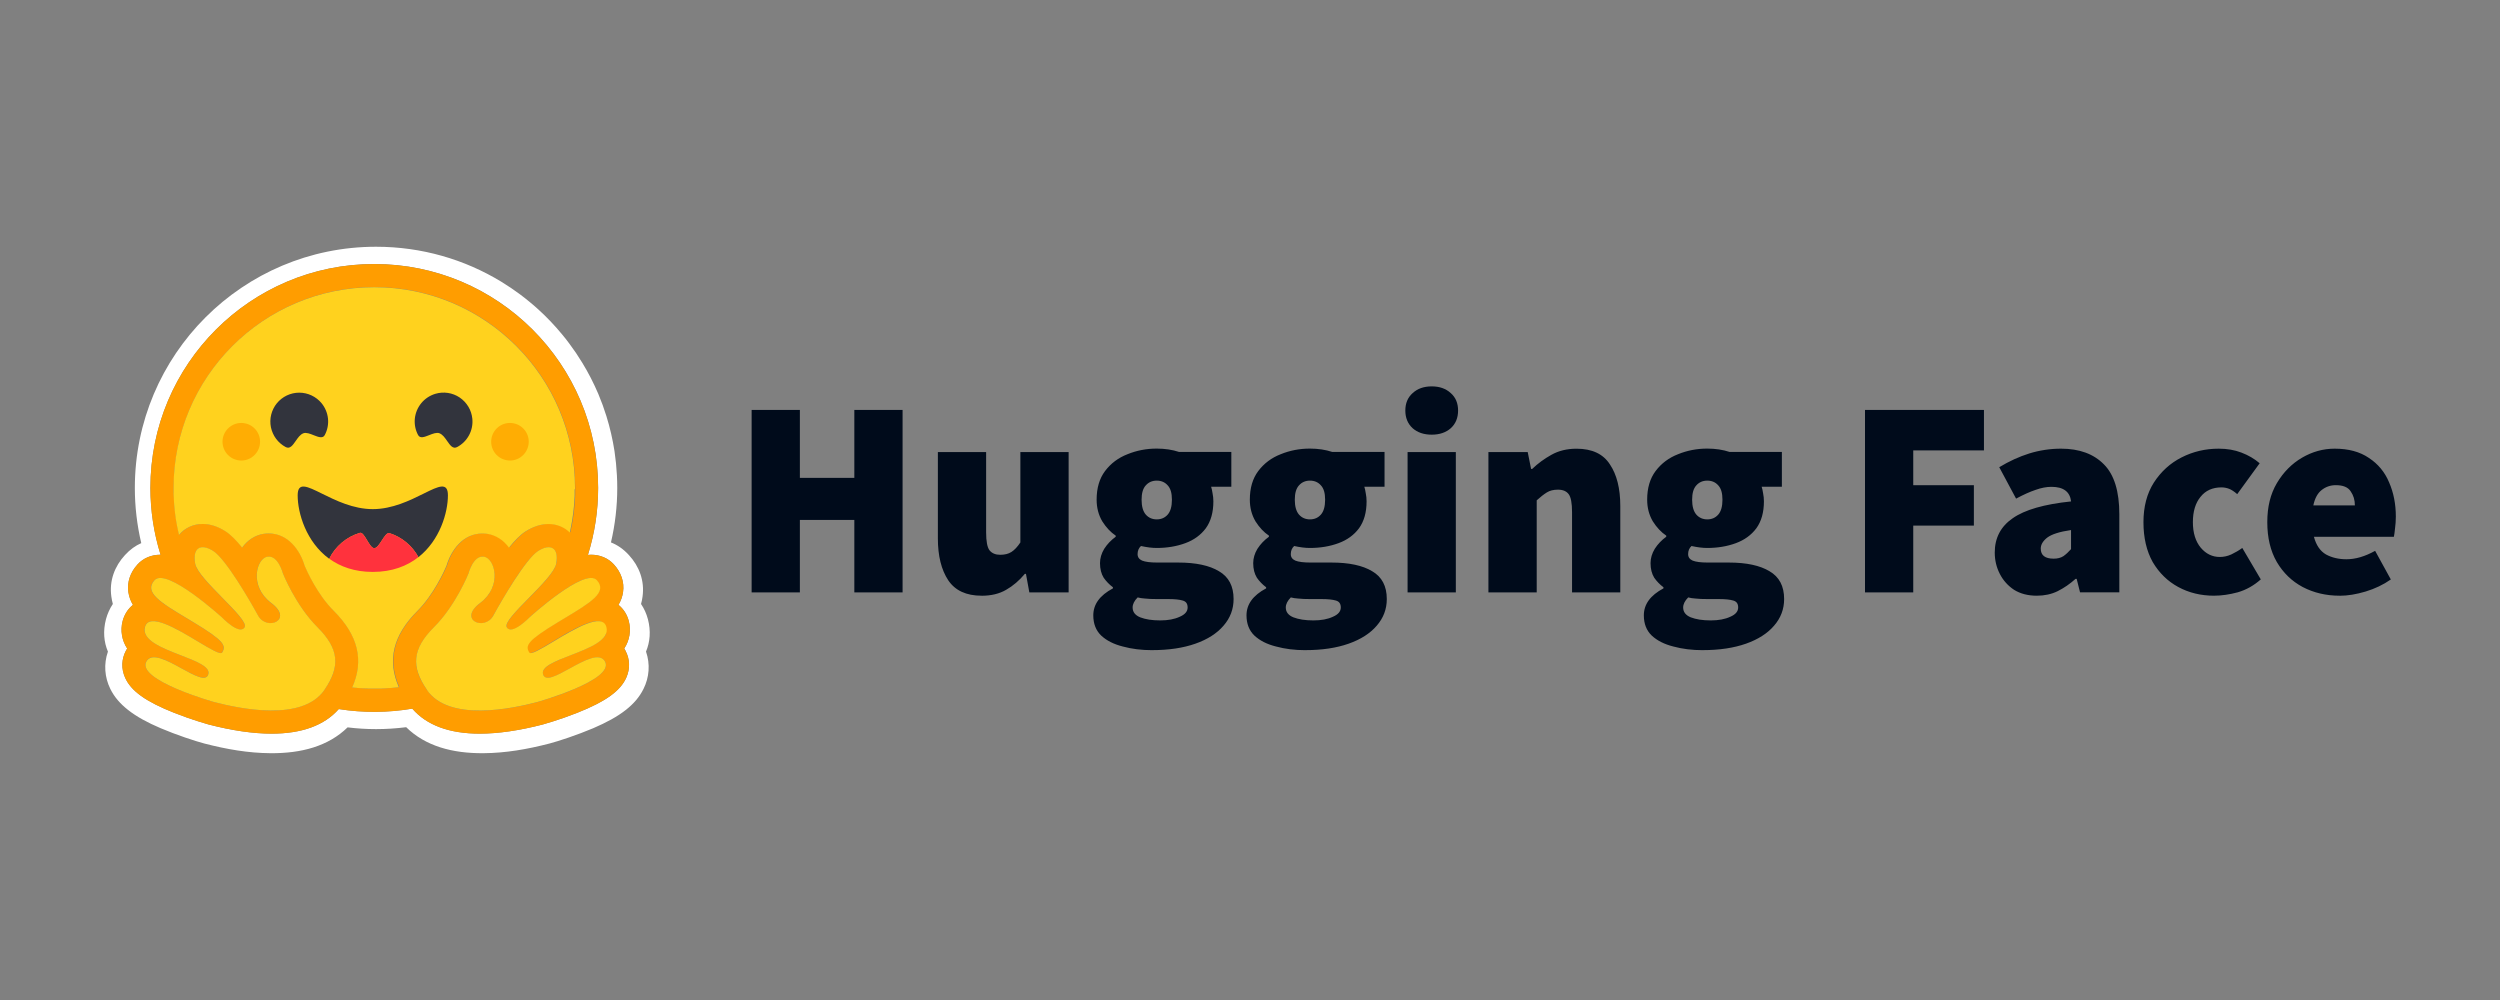 <?xml version="1.0" encoding="UTF-8"?>
<svg id="AI_Providers" data-name="AI Providers" xmlns="http://www.w3.org/2000/svg" viewBox="0 0 600 240">
  <rect x="0" y="0" width="600" height="240" fill="#808080" stroke="none"/>
  <defs>
    <style>
      .cls-1 {
        fill: #ff323d;
      }

      .cls-1, .cls-2, .cls-3, .cls-4, .cls-5, .cls-6, .cls-7 {
        stroke-width: 0px;
      }

      .cls-2 {
        fill: #ffd21e;
      }

      .cls-2, .cls-3, .cls-7 {
        fill-rule: evenodd;
      }

      .cls-3 {
        fill: #ffad03;
      }

      .cls-4 {
        fill: #000b1b;
      }

      .cls-5 {
        fill: #fff;
      }

      .cls-6 {
        fill: #ff9d00;
      }

      .cls-7 {
        fill: #32343d;
      }
    </style>
  </defs>
  <g id="Hugging_Face" data-name="Hugging Face">
    <path class="cls-4" d="M180.39,142.17v-43.78h11.58v16.3h13.07v-16.3h11.58v43.78h-11.58v-17.38h-13.07v17.38h-11.58ZM235.59,142.97c-3.68,0-6.35-1.23-8.01-3.7-1.66-2.51-2.49-5.86-2.49-10.03v-20.74h11.58v19.26c0,2.16.27,3.59.81,4.31.58.72,1.44,1.08,2.56,1.08s1.98-.22,2.69-.67c.72-.45,1.44-1.21,2.16-2.29v-21.69h11.58v33.67h-9.43l-.81-4.44h-.27c-1.35,1.62-2.85,2.9-4.51,3.84-1.62.94-3.57,1.41-5.86,1.41ZM276.54,156.04c-2.56,0-4.92-.29-7.07-.88-2.15-.54-3.88-1.41-5.19-2.63-1.26-1.21-1.89-2.83-1.89-4.85,0-2.65,1.57-4.8,4.71-6.47v-.27c-.86-.64-1.61-1.41-2.22-2.29-.58-.94-.88-2.11-.88-3.5,0-1.17.34-2.31,1.01-3.43.72-1.12,1.64-2.09,2.76-2.9v-.27c-1.21-.81-2.29-1.95-3.23-3.44-.9-1.53-1.35-3.26-1.35-5.19,0-2.78.67-5.07,2.02-6.87,1.39-1.84,3.19-3.19,5.39-4.04,2.2-.9,4.53-1.35,7-1.35,1.98,0,3.77.27,5.39.81h12.53v8.35h-4.85c.13.4.25.92.34,1.55.13.63.2,1.28.2,1.95,0,2.65-.61,4.8-1.82,6.47-1.21,1.62-2.85,2.81-4.92,3.57-2.07.76-4.35,1.15-6.87,1.15-1.12,0-2.38-.16-3.77-.47-.54.49-.81,1.15-.81,1.95,0,.72.36,1.23,1.08,1.55.76.31,1.98.47,3.64.47h5.05c4.22,0,7.48.7,9.77,2.09,2.33,1.35,3.5,3.57,3.5,6.67,0,2.42-.81,4.56-2.42,6.4-1.57,1.84-3.82,3.28-6.74,4.31-2.92,1.03-6.38,1.55-10.37,1.55ZM277.62,124.65c1.08,0,1.95-.38,2.63-1.15.67-.76,1.01-1.95,1.01-3.57s-.34-2.72-1.01-3.44c-.67-.76-1.55-1.14-2.63-1.14s-1.95.38-2.63,1.14c-.67.72-1.01,1.86-1.01,3.44s.34,2.81,1.01,3.57c.67.76,1.55,1.15,2.63,1.15ZM278.43,148.9c1.89,0,3.46-.29,4.71-.88,1.26-.54,1.89-1.28,1.89-2.22s-.4-1.46-1.21-1.68c-.76-.22-1.86-.34-3.3-.34h-2.63c-1.35,0-2.38-.04-3.1-.13-.67-.04-1.26-.13-1.75-.27-.81.81-1.21,1.62-1.21,2.42,0,1.08.61,1.86,1.82,2.36,1.26.49,2.85.74,4.78.74ZM313.31,156.04c-2.56,0-4.92-.29-7.07-.88-2.16-.54-3.88-1.41-5.19-2.63-1.26-1.21-1.89-2.83-1.89-4.85,0-2.65,1.57-4.8,4.71-6.47v-.27c-.86-.64-1.61-1.41-2.22-2.29-.58-.94-.88-2.11-.88-3.5,0-1.17.34-2.31,1.01-3.43.72-1.12,1.64-2.09,2.76-2.9v-.27c-1.21-.81-2.29-1.95-3.23-3.44-.9-1.53-1.35-3.26-1.35-5.19,0-2.78.67-5.07,2.02-6.87,1.39-1.84,3.19-3.19,5.39-4.04,2.2-.9,4.53-1.35,7-1.35,1.98,0,3.77.27,5.39.81h12.53v8.35h-4.85c.13.4.25.92.34,1.55.13.63.2,1.28.2,1.95,0,2.65-.61,4.8-1.82,6.47-1.21,1.62-2.85,2.81-4.92,3.57-2.06.76-4.35,1.15-6.87,1.15-1.12,0-2.38-.16-3.77-.47-.54.49-.81,1.15-.81,1.95,0,.72.36,1.23,1.08,1.55.76.31,1.98.47,3.64.47h5.05c4.22,0,7.48.7,9.77,2.09,2.33,1.35,3.5,3.57,3.5,6.67,0,2.42-.81,4.56-2.42,6.4-1.57,1.84-3.82,3.28-6.73,4.31-2.92,1.03-6.38,1.55-10.37,1.55ZM314.39,124.65c1.08,0,1.95-.38,2.63-1.15.67-.76,1.01-1.95,1.01-3.57s-.34-2.72-1.01-3.44c-.67-.76-1.55-1.14-2.63-1.14s-1.95.38-2.63,1.14c-.67.72-1.01,1.86-1.01,3.44s.34,2.81,1.01,3.57c.67.76,1.55,1.15,2.63,1.15ZM315.19,148.9c1.89,0,3.46-.29,4.71-.88,1.26-.54,1.89-1.28,1.89-2.22s-.4-1.46-1.21-1.68c-.76-.22-1.86-.34-3.3-.34h-2.63c-1.35,0-2.38-.04-3.1-.13-.67-.04-1.26-.13-1.75-.27-.81.81-1.21,1.62-1.21,2.42,0,1.08.61,1.86,1.82,2.36,1.26.49,2.85.74,4.78.74ZM337.82,142.17v-33.67h11.58v33.67h-11.58ZM343.61,104.32c-1.89,0-3.41-.52-4.58-1.55-1.17-1.08-1.75-2.49-1.75-4.24s.58-3.14,1.75-4.18c1.17-1.08,2.69-1.62,4.58-1.62s3.41.54,4.58,1.62c1.17,1.03,1.75,2.42,1.75,4.18s-.58,3.17-1.75,4.24c-1.17,1.03-2.69,1.55-4.58,1.55ZM357.22,142.17v-33.67h9.43l.81,4.04h.27c1.35-1.3,2.87-2.42,4.58-3.37,1.75-.99,3.77-1.48,6.06-1.48,3.73,0,6.4,1.26,8.01,3.77,1.66,2.47,2.49,5.79,2.49,9.97v20.74h-11.58v-19.26c0-2.16-.27-3.59-.81-4.31-.54-.72-1.39-1.08-2.56-1.08-1.08,0-1.98.22-2.69.67-.72.45-1.53,1.08-2.42,1.89v22.09h-11.58ZM408.67,156.04c-2.56,0-4.92-.29-7.07-.88-2.15-.54-3.88-1.41-5.19-2.63-1.26-1.21-1.89-2.83-1.89-4.85,0-2.65,1.57-4.8,4.71-6.47v-.27c-.86-.64-1.61-1.41-2.22-2.29-.58-.94-.88-2.11-.88-3.5,0-1.17.34-2.31,1.01-3.43.72-1.12,1.64-2.09,2.76-2.9v-.27c-1.21-.81-2.29-1.95-3.23-3.44-.9-1.53-1.35-3.26-1.35-5.19,0-2.78.67-5.07,2.02-6.87,1.39-1.84,3.19-3.19,5.39-4.04,2.2-.9,4.53-1.35,7-1.35,1.98,0,3.77.27,5.39.81h12.53v8.35h-4.85c.13.4.25.92.34,1.55.13.63.2,1.28.2,1.95,0,2.65-.61,4.8-1.82,6.47-1.21,1.62-2.85,2.81-4.92,3.57-2.07.76-4.35,1.15-6.87,1.15-1.12,0-2.38-.16-3.77-.47-.54.49-.81,1.15-.81,1.95,0,.72.36,1.23,1.08,1.55.76.31,1.98.47,3.64.47h5.05c4.22,0,7.48.7,9.77,2.09,2.33,1.35,3.5,3.57,3.5,6.67,0,2.42-.81,4.56-2.42,6.4-1.57,1.84-3.82,3.28-6.73,4.31-2.92,1.03-6.38,1.55-10.37,1.55ZM409.75,124.65c1.08,0,1.95-.38,2.63-1.15.67-.76,1.01-1.95,1.01-3.57s-.34-2.72-1.01-3.44c-.67-.76-1.55-1.14-2.63-1.14s-1.95.38-2.63,1.14c-.67.72-1.01,1.86-1.01,3.44s.34,2.81,1.01,3.57c.67.76,1.55,1.15,2.63,1.15ZM410.56,148.9c1.89,0,3.46-.29,4.71-.88,1.26-.54,1.89-1.28,1.89-2.22s-.4-1.46-1.21-1.68c-.76-.22-1.86-.34-3.3-.34h-2.63c-1.35,0-2.38-.04-3.1-.13-.67-.04-1.26-.13-1.75-.27-.81.81-1.21,1.62-1.21,2.42,0,1.08.61,1.86,1.82,2.36,1.26.49,2.85.74,4.78.74ZM447.6,142.17v-43.78h28.55v9.7h-16.97v8.35h14.55v9.7h-14.55v16.03h-11.58ZM488.83,142.97c-2.11,0-3.93-.47-5.45-1.41-1.46-.96-2.64-2.28-3.43-3.84-.81-1.57-1.21-3.28-1.21-5.12,0-3.5,1.44-6.24,4.31-8.22,2.87-2.02,7.54-3.37,14.01-4.04-.27-2.33-1.84-3.5-4.71-3.5-1.21,0-2.49.25-3.84.74-1.35.45-2.9,1.15-4.65,2.09l-4.04-7.54c2.38-1.44,4.78-2.54,7.21-3.3,2.46-.76,5.03-1.15,7.61-1.15,4.4,0,7.84,1.26,10.3,3.77,2.47,2.47,3.7,6.47,3.7,11.99v18.72h-9.43l-.81-3.23h-.27c-1.35,1.21-2.78,2.2-4.31,2.96-1.48.72-3.14,1.08-4.98,1.08ZM492.87,134.08c.94,0,1.73-.2,2.36-.61.63-.45,1.23-1.01,1.82-1.68v-4.58c-2.74.4-4.65,1.01-5.72,1.82-1.03.81-1.55,1.68-1.55,2.63,0,1.62,1.03,2.42,3.1,2.42ZM531.4,142.97c-3.19,0-6.06-.7-8.62-2.09-2.56-1.39-4.6-3.39-6.13-5.99-1.48-2.65-2.22-5.84-2.22-9.56s.83-6.89,2.49-9.5c1.71-2.65,3.93-4.67,6.67-6.06,2.74-1.39,5.7-2.09,8.89-2.09,2.02,0,3.84.31,5.46.94,1.66.63,3.12,1.48,4.38,2.56l-5.39,7.41c-.72-.63-1.37-1.05-1.95-1.28-.58-.22-1.2-.34-1.82-.34-2.16,0-3.84.76-5.05,2.29-1.21,1.48-1.82,3.5-1.82,6.06s.63,4.6,1.89,6.13c1.26,1.48,2.78,2.22,4.58,2.22.94,0,1.86-.2,2.76-.61.92-.44,1.8-.95,2.63-1.55l4.44,7.54c-1.66,1.48-3.5,2.51-5.52,3.1-2.02.54-3.91.81-5.66.81ZM561.53,142.97c-3.28,0-6.24-.7-8.89-2.09-2.6-1.39-4.67-3.39-6.2-5.99-1.53-2.65-2.29-5.84-2.29-9.56s.76-6.76,2.29-9.36c1.57-2.65,3.59-4.69,6.06-6.13,2.47-1.44,5.07-2.16,7.81-2.16,3.32,0,6.06.74,8.22,2.22,2.2,1.44,3.82,3.39,4.85,5.86,1.08,2.47,1.62,5.21,1.62,8.22,0,.99-.07,1.95-.2,2.9-.09.9-.18,1.55-.27,1.95h-19.19c.54,2.02,1.5,3.43,2.9,4.24,1.39.76,3.03,1.15,4.92,1.15,2.16,0,4.44-.67,6.87-2.02l3.77,6.87c-1.8,1.26-3.82,2.22-6.06,2.9-2.24.67-4.31,1.01-6.2,1.01ZM555.2,121.29h9.97c0-1.3-.34-2.42-1.01-3.37-.63-.99-1.82-1.48-3.57-1.48-1.26,0-2.38.38-3.37,1.15-.99.76-1.66,2-2.02,3.7Z"/>
    <path class="cls-5" d="M155.49,148.58c-.34-1.29-.89-2.51-1.64-3.62.16-.58.28-1.18.36-1.77.53-3.8-.79-7.28-3.27-9.97-1.34-1.47-2.79-2.44-4.31-3.04,1-4.29,1.51-8.67,1.51-13.08,0-2.01-.11-3.98-.3-5.92-.1-.97-.22-1.94-.36-2.9-.44-2.84-1.09-5.65-1.94-8.4-.56-1.81-1.21-3.58-1.94-5.32-1.1-2.58-2.38-5.08-3.84-7.47-.96-1.59-2-3.13-3.12-4.62-.55-.75-1.12-1.48-1.72-2.19-1.77-2.15-3.68-4.16-5.74-6.03-.68-.63-1.39-1.23-2.11-1.82-.71-.59-1.44-1.17-2.18-1.72-1.49-1.11-3.03-2.15-4.62-3.12-8.76-5.32-19.04-8.37-30.02-8.37-31.97,0-57.89,25.91-57.89,57.89,0,4.46.52,8.9,1.54,13.24-1.37.6-2.69,1.53-3.91,2.87-2.48,2.69-3.8,6.16-3.27,9.95.08.6.2,1.2.36,1.79-.74,1.11-1.29,2.33-1.64,3.62-.76,2.9-.51,5.51.46,7.81-1.05,3-.79,6.18.58,8.96,1,2.02,2.43,3.59,4.19,4.99,2.09,1.66,4.71,3.08,7.88,4.43,3.77,1.61,8.37,3.12,10.47,3.67,5.41,1.4,10.59,2.29,15.85,2.33,7.49.07,13.93-1.69,18.55-6.2,2.27.28,4.55.42,6.84.42,2.41,0,4.83-.16,7.22-.46,4.61,4.53,11.08,6.31,18.59,6.24,5.25-.04,10.44-.93,15.83-2.33,2.11-.55,6.71-2.07,10.48-3.67,3.16-1.36,5.78-2.77,7.89-4.44,1.75-1.4,3.17-2.97,4.17-4.99,1.39-2.77,1.64-5.96.6-8.96.96-2.29,1.21-4.91.45-7.81ZM150.13,156.19c1.06,2.02,1.13,4.29.19,6.42-1.42,3.22-4.95,5.75-11.81,8.47-4.26,1.69-8.17,2.77-8.2,2.78-5.64,1.46-10.74,2.21-15.16,2.21-7.31,0-12.75-2.02-16.2-6-5.84.99-11.79,1.03-17.64.1-3.45,3.92-8.87,5.9-16.12,5.9-4.42,0-9.52-.74-15.16-2.21-.03-.01-3.94-1.09-8.2-2.78-6.86-2.72-10.39-5.25-11.81-8.47-.94-2.12-.87-4.4.19-6.42.1-.19.2-.37.32-.55-.64-.96-1.06-2.04-1.25-3.17-.19-1.13-.14-2.29.15-3.41.42-1.6,1.29-2.94,2.48-3.9-.57-.94-.94-1.98-1.1-3.07-.34-2.36.44-4.72,2.21-6.64,1.37-1.5,3.31-2.32,5.46-2.32h.06c-1.62-5.19-2.44-10.6-2.44-16.04,0-29.67,24.06-53.73,53.73-53.73s53.73,24.05,53.73,53.73c0,5.45-.82,10.88-2.45,16.08.26-.03.51-.04.76-.04,2.15,0,4.09.82,5.46,2.32,1.76,1.92,2.55,4.28,2.21,6.64-.16,1.09-.53,2.13-1.1,3.07,1.18.96,2.06,2.29,2.48,3.9.29,1.11.34,2.27.15,3.41-.19,1.13-.62,2.21-1.25,3.17.11.17.22.36.32.54Z"/>
    <path class="cls-6" d="M149.81,155.65c.64-.96,1.06-2.04,1.25-3.17.19-1.13.14-2.29-.15-3.41-.42-1.6-1.29-2.94-2.48-3.9.57-.94.94-1.98,1.1-3.07.34-2.36-.44-4.72-2.21-6.64-1.37-1.5-3.31-2.32-5.46-2.32-.25,0-.5.01-.76.04,1.63-5.21,2.45-10.63,2.45-16.08,0-29.67-24.06-53.73-53.73-53.73s-53.73,24.05-53.73,53.73c0,5.44.82,10.85,2.44,16.04h-.06c-2.15,0-4.09.82-5.46,2.32-1.76,1.92-2.55,4.28-2.21,6.64.16,1.09.53,2.13,1.1,3.07-1.18.96-2.06,2.29-2.48,3.9-.29,1.11-.34,2.27-.15,3.41.19,1.13.62,2.21,1.25,3.17-.11.18-.22.36-.32.55-1.06,2.02-1.13,4.29-.19,6.42,1.42,3.22,4.95,5.75,11.81,8.47,4.26,1.69,8.17,2.77,8.2,2.78,5.64,1.46,10.74,2.21,15.16,2.21,7.25,0,12.66-1.98,16.12-5.9,5.85.93,11.81.89,17.64-.1,3.45,3.98,8.89,6,16.2,6,4.42,0,9.52-.74,15.16-2.21.03-.01,3.94-1.09,8.2-2.78,6.86-2.72,10.39-5.25,11.81-8.47.94-2.12.87-4.4-.19-6.42-.1-.19-.2-.37-.32-.55ZM78.83,164.03c-.3.52-.62,1.03-.96,1.52-.89,1.31-2.07,2.31-3.43,3.05-2.61,1.42-5.91,1.92-9.26,1.92-5.29,0-10.72-1.24-13.77-2.03-.15-.04-18.65-5.26-16.31-9.71.39-.75,1.04-1.05,1.86-1.05,3.3,0,9.3,4.91,11.88,4.91.58,0,.98-.25,1.15-.84,1.1-3.94-16.72-5.6-15.22-11.31.27-1.01.98-1.42,1.99-1.42,4.36,0,14.15,7.67,16.19,7.67.16,0,.27-.05.33-.14l.03-.04c.96-1.59.41-2.74-6.17-6.77l-.63-.38c-7.24-4.38-12.32-7.02-9.43-10.17.33-.36.8-.52,1.38-.52.68,0,1.5.23,2.41.61,3.82,1.61,9.13,6.01,11.34,7.93.65.57,1.04.92,1.04.92,0,0,2.8,2.92,4.5,2.92.39,0,.72-.15.95-.53,1.2-2.03-11.17-11.4-11.86-15.27-.47-2.62.33-3.95,1.82-3.95.71,0,1.57.3,2.52.91,2.96,1.88,8.66,11.69,10.75,15.5.7,1.28,1.9,1.82,2.97,1.82,2.14,0,3.81-2.13.2-4.83-5.43-4.06-3.53-10.71-.93-11.12.11-.02.22-.03.33-.03,2.36,0,3.4,4.06,3.4,4.06,0,0,3.05,7.65,8.28,12.88,4.75,4.75,5.41,8.65,2.65,13.51ZM95.76,164.92l-.27.03-.46.05c-.24.02-.49.05-.73.07l-.24.02-.22.02-.31.02c-.11,0-.23.02-.34.02l-.34.02h-.08s-.27.02-.27.02h-.11s-.32.02-.32.02l-.37.02h-.34s-.22.02-.22.02h-.11c-.07,0-.14,0-.21,0h-.11c-.07,0-.14,0-.21,0h-.28s-.4,0-.4,0c-.31,0-.62,0-.93,0h-.25c-.07,0-.14,0-.21-.01h-.27s-.33-.02-.33-.02h-.3s-.08-.02-.08-.02l-.28-.02c-.08,0-.16,0-.24-.01h-.18c-.23-.03-.46-.04-.69-.06l-.24-.02-.31-.03-.36-.03c-.2-.02-.4-.04-.6-.06h0c2.91-6.48,1.44-12.53-4.44-18.4-3.85-3.85-6.41-9.52-6.94-10.77-1.08-3.69-3.92-7.79-8.65-7.79-.4,0-.8.03-1.19.09-2.07.33-3.88,1.52-5.17,3.31-1.4-1.74-2.75-3.12-3.98-3.9-1.85-1.17-3.7-1.77-5.49-1.77-2.24,0-4.25.92-5.65,2.59l-.03.04-.08-.33h0c-.27-1.15-.49-2.3-.67-3.45,0,0,0-.02,0-.02l-.04-.26c-.02-.14-.04-.28-.06-.42-.02-.12-.03-.24-.05-.35-.02-.12-.03-.23-.05-.35-.02-.12-.03-.24-.04-.35-.01-.11-.03-.22-.04-.34v-.03c-.06-.52-.11-1.03-.15-1.55l-.02-.3c0-.08-.01-.16-.02-.25,0-.02,0-.04,0-.06l-.02-.33c0-.12-.01-.24-.02-.36,0-.12-.01-.24-.02-.36v-.31s-.02-.1-.02-.1v-.29s-.02-.25-.02-.25c0-.1,0-.2,0-.3v-.31c0-.1,0-.21,0-.31,0-.1,0-.21,0-.31,0-26.61,21.57-48.18,48.18-48.18s48.18,21.57,48.18,48.18v.62c0,.1,0,.21,0,.31,0,.09,0,.17,0,.26,0,.08,0,.15,0,.23,0,.1,0,.19,0,.29h0c0,.22-.02.43-.03.64v.07s-.02.32-.02.32l-.02.25c-.04.59-.08,1.18-.14,1.77h0c-.01.12-.02.23-.03.34-.03.26-.06.51-.09.77l-.03.26-.04.3c-.01.11-.03.22-.05.33-.02.12-.04.25-.05.37l-.04.29-.05.33c-.02.11-.04.22-.06.33-.02.11-.04.22-.06.33-.04.22-.08.44-.12.65-.08.43-.17.87-.27,1.3-.02.11-.05.22-.07.32-1.36-1.32-3.15-2.04-5.13-2.04-1.8,0-3.64.59-5.49,1.77-1.23.78-2.58,2.16-3.98,3.9-1.29-1.79-3.1-2.99-5.17-3.31-.39-.06-.79-.09-1.19-.09-4.73,0-7.58,4.1-8.65,7.79-.53,1.25-3.1,6.93-6.95,10.78-5.87,5.85-7.35,11.87-4.49,18.33ZM145.5,151.95l-.02.06s-.03.07-.04.11c-.02.05-.05.11-.07.16-.06.13-.13.25-.21.36-.11.16-.22.31-.35.45-.03.03-.06.07-.09.1-.04.05-.09.1-.14.14-.86.85-2.16,1.59-3.64,2.27-.17.08-.34.15-.51.23l-.17.08c-.11.05-.23.1-.35.15-.12.05-.23.1-.35.15l-.35.15c-.83.34-1.68.67-2.51.99l-.35.14-.35.14c-.23.09-.46.18-.69.27l-.34.14-.33.14-.16.07c-.11.05-.21.09-.32.14-2.44,1.05-4.19,2.11-3.83,3.43.01.04.02.07.03.11.03.1.08.19.13.28.03.05.07.1.11.15.43.45,1.22.38,2.22.02.08-.03.16-.06.25-.09.06-.02.11-.04.17-.07l.09-.04c.23-.1.47-.2.72-.32.06-.03.12-.06.19-.09,1.22-.59,2.6-1.4,3.96-2.13.21-.11.42-.22.63-.33.34-.18.69-.35,1.04-.51,1.3-.61,2.51-1.04,3.49-1.04.46,0,.87.09,1.2.31l.06.04c.17.12.32.27.44.44.03.04.06.08.08.12.03.04.05.09.08.13.48.92.08,1.87-.87,2.8-.91.9-2.32,1.77-3.93,2.59-.12.06-.24.12-.36.18-4.79,2.35-11.06,4.12-11.14,4.14-1.67.43-4.06,1-6.75,1.43l-.4.06h-.06c-.61.1-1.22.18-1.84.25h-.06c-1.12.13-2.26.23-3.41.26h-.02c-.41.02-.82.02-1.24.02h-.47c-.63,0-1.26-.04-1.88-.09-.01,0-.03,0-.05,0-.22-.02-.45-.04-.67-.06-.38-.04-.77-.09-1.15-.15-.15-.02-.31-.05-.46-.08-.07-.01-.14-.03-.21-.04h-.02c-.22-.05-.44-.09-.66-.14-.13-.03-.25-.06-.38-.09l-.08-.02c-.06-.02-.12-.03-.18-.05h-.03s-.2-.07-.2-.07c-.07-.02-.14-.04-.21-.06h-.03s-.19-.06-.19-.06c-.07-.02-.14-.04-.21-.07-.06-.02-.11-.04-.17-.06l-.13-.04c-.12-.04-.24-.09-.36-.13l-.11-.04-.09-.04c-.18-.07-.36-.15-.54-.23l-.12-.06h-.02s-.08-.05-.13-.07c-.08-.04-.16-.08-.24-.12h-.02s-.12-.07-.12-.07c-.21-.11-.41-.22-.61-.35l-.11-.07c-.06-.03-.11-.07-.16-.1l-.14-.09c-.05-.03-.1-.07-.15-.11l-.09-.06c-.1-.07-.19-.14-.28-.21-.05-.04-.1-.08-.15-.11-.11-.09-.21-.18-.32-.27h0c-.1-.09-.2-.18-.3-.28h0c-.05-.05-.1-.1-.15-.15-.05-.05-.1-.1-.15-.15-.05-.05-.1-.1-.14-.16-.05-.05-.09-.1-.13-.15l-.02-.02c-.23-.27-.44-.55-.64-.84l-.08-.12c-.05-.08-.1-.15-.15-.23l-.15-.23c-.07-.11-.15-.23-.22-.34-.05-.08-.1-.16-.15-.24-.04-.07-.08-.14-.12-.21-.02-.04-.04-.08-.06-.11-.02-.04-.05-.08-.07-.12l-.04-.06s-.02-.03-.02-.04c-.04-.08-.09-.15-.13-.23-.02-.03-.04-.07-.06-.1l-.06-.11-.06-.11-.11-.22s-.03-.07-.05-.11c-.04-.08-.07-.16-.11-.23-.01-.03-.03-.06-.04-.09-.05-.11-.1-.21-.14-.32-.03-.07-.06-.14-.09-.21-.08-.21-.16-.42-.23-.64-.02-.06-.04-.13-.06-.19-.05-.14-.09-.29-.12-.44-.05-.17-.09-.34-.12-.52-.02-.1-.04-.21-.06-.31-.02-.1-.03-.2-.04-.31-.03-.2-.04-.41-.06-.61,0-.03,0-.07,0-.1,0-.07,0-.13,0-.2-.04-2.72,1.34-5.33,4.28-8.27,5.23-5.23,8.28-12.88,8.28-12.88,0,0,.08-.32.25-.78.06-.15.12-.31.18-.46.07-.17.15-.34.23-.5l.02-.05c.11-.21.22-.42.35-.62.03-.05.06-.09.09-.14.09-.14.19-.27.29-.4.08-.1.17-.2.25-.29.3-.31.65-.57,1.04-.71l.05-.02s.07-.02.1-.03c.04-.01.08-.02.12-.03h.02c.08-.02.17-.03.25-.04h0s.09,0,.13,0c.11,0,.22,0,.34.03.47.07.92.36,1.31.79l.05.06c.13.15.24.31.34.47.08.12.15.25.22.39.03.06.05.11.08.17.01.03.03.06.04.09.03.06.05.11.07.17.13.34.24.69.31,1.05.08.39.12.78.13,1.17,0,.17,0,.35,0,.53,0,.07,0,.14-.01.2-.05.76-.22,1.5-.49,2.21-.03.07-.06.14-.09.21-.14.33-.3.64-.47.95-.1.17-.21.35-.33.52l-.07.1c-.28.39-.59.76-.94,1.1-.34.34-.7.65-1.08.94-.38.28-.74.6-1.07.94-.96,1-1.18,1.89-.96,2.56.03.08.06.15.09.22.08.16.18.3.31.42l.03.03s.07.07.11.1l.04.03c.09.07.19.13.29.19.03.02.06.03.09.05.14.07.29.13.44.17h.04s.06.03.06.03h.05s.05.02.05.02h.05s.05.02.05.02c.04,0,.08.01.11.02h.04s.07.01.07.01h.04s.07,0,.07,0h.11s.22,0,.22,0h.06s.07,0,.07,0h.09s.08-.02.08-.02c.02,0,.04,0,.06,0,.29-.04.57-.12.84-.24.06-.02.11-.05.17-.08.11-.06.22-.12.32-.19.15-.1.28-.2.41-.32l.09-.09s.03-.03.04-.04c.09-.09.17-.18.25-.28.14-.17.26-.35.36-.55,1.24-2.26,2.55-4.49,3.91-6.68l.19-.3.19-.3c.09-.15.19-.3.28-.45l.1-.15.19-.3c.26-.4.51-.79.77-1.18l.19-.29c.39-.58.78-1.14,1.16-1.67l.19-.26c.42-.58.85-1.14,1.31-1.69l.18-.21s.06-.07.09-.11l.18-.2s.06-.07.09-.1l.17-.19.09-.09c.08-.09.17-.18.25-.27.06-.06.11-.11.17-.17.32-.33.68-.63,1.06-.88l.09-.06.09-.06c.06-.04.12-.07.17-.1,1.5-.85,2.75-.92,3.46-.2.43.43.67,1.15.66,2.15,0,.04,0,.09,0,.13v.05s0,.09,0,.14c0,.06,0,.11-.01.17,0,.06,0,.1-.01.15,0,.01,0,.03,0,.04,0,.04-.01.09-.02.13,0,.01,0,.03,0,.04,0,.06-.02.12-.03.18,0,.06-.02.11-.03.17,0,.03-.01.06-.02.09-.02.09-.04.18-.06.27-.05.16-.11.32-.18.48-.03.07-.06.14-.1.2-.07.14-.15.28-.23.43-.04.07-.09.15-.13.22l-.07.11c-.07.11-.15.23-.23.35-.08.12-.16.24-.25.36-.12.16-.24.32-.37.49l-.1.13c-.28.35-.57.69-.86,1.03l-.23.26-.12.13c-.16.18-.32.36-.49.54l-.13.14c-.08.09-.17.18-.25.27-.09.09-.17.18-.26.28l-.26.28-.27.28c-.09.09-.18.19-.27.28l-.54.56c-2.58,2.64-5.29,5.28-6.21,6.92-.06.11-.12.22-.17.33-.13.3-.19.55-.15.76.01.07.04.13.07.19.05.09.12.17.19.25.03.03.07.06.11.09.19.13.42.2.65.2h.15s.08-.01.08-.01h.06s.02-.01.02-.01h.06s.02-.01.02-.01h.06s.02-.02.02-.02l.07-.02.08-.02c.05-.02.1-.03.16-.05.12-.04.23-.09.34-.14.03-.01.06-.03.08-.04l.08-.04c.11-.06.22-.12.33-.18.09-.05.18-.11.26-.16l.09-.06s.06-.04.08-.06l.08-.06.04-.03.12-.09c.11-.08.22-.16.33-.24h0s.17-.14.17-.14c.23-.18.46-.37.66-.54l.13-.12h.01s.07-.07.07-.07c.16-.15.31-.28.43-.4l.05-.05.12-.11.07-.07.02-.03h0q.06-.07.12-.13h0s.02-.03.02-.03c0,0,.02-.02.03-.02h0s.02-.03.02-.03l.13-.11.07-.07s.07-.07.11-.1l.09-.08s.03-.03.05-.04l.09-.08.13-.12.07-.06c.28-.24.61-.53,1-.86l.16-.13.26-.22.27-.22c.35-.29.73-.6,1.12-.92l.26-.21c.22-.18.45-.36.68-.54.09-.07.19-.15.28-.22.24-.18.48-.37.71-.55.55-.41,1.11-.82,1.68-1.23l.24-.17c.17-.12.34-.24.51-.35l.15-.1c.31-.21.61-.41.93-.6l.15-.1.15-.1c.15-.09.31-.19.46-.28l.15-.09.3-.18c.1-.06.2-.11.3-.17l.06-.03.24-.13c.1-.05.2-.1.29-.16l.15-.08.14-.07c.32-.16.65-.31.99-.45.05-.02.09-.04.14-.06.09-.04.18-.07.27-.1.09-.03.18-.06.26-.09.08-.03.15-.05.23-.07h.02s.08-.03.12-.04h.01c.08-.03.16-.05.24-.07h0c.12-.03.23-.05.35-.07.04,0,.08-.01.11-.02.11-.02.22-.03.33-.04.07,0,.14,0,.21,0h.05c.07,0,.14,0,.21.01.03,0,.06,0,.09.01h.01s.06,0,.09.01c.03,0,.06.01.09.02h.01s.06.01.09.02c.24.07.47.19.65.36l.02.02.03.03.03.03c.25.27.47.58.62.91l.02.06c.05.13.1.26.13.39.08.38.06.77-.06,1.13-.05.16-.12.31-.2.46l-.05.09c-.2.33-.43.64-.7.92l-.06.06c-.13.13-.26.26-.39.39-.04.04-.09.08-.13.12l-.07.06c-.14.12-.28.24-.43.36-.03.02-.05.04-.08.06-.1.08-.21.16-.31.25-.37.28-.75.56-1.14.82-.23.16-.46.31-.71.47-.45.3-.91.59-1.37.87-.13.08-.27.17-.4.25-1.25.77-2.64,1.59-4.12,2.49l-.38.23c-.42.26-.81.5-1.19.73l-.19.12-.35.23c-.14.09-.28.18-.41.26-.1.06-.2.13-.29.19l-.19.12c-.09.06-.18.12-.28.18l-.09.06c-.09.06-.19.12-.27.19l-.15.1-.17.12-.16.11c-.25.17-.5.35-.74.54l-.09.06c-.1.07-.19.14-.28.22l-.12.09c-.2.16-.38.31-.54.46l-.08.07s-.09.08-.13.12c-.03.03-.06.06-.09.08l-.04.04c-.09.09-.18.18-.27.28l-.04.05c-.09.11-.17.21-.25.31l-.03.05c-.08.12-.16.25-.22.38l-.02.05v.03s-.02.03-.02.03v.04s-.03.04-.03.06c-.03.08-.05.15-.06.23v.04s-.01.04-.01.04v.04s0,.2,0,.2c0,.02,0,.03,0,.05,0,.01,0,.02,0,.03,0,.02,0,.03,0,.05v.07s.01,0,.01,0c0,.02,0,.04.01.07,0,.02.01.05.02.07.02.07.05.14.07.21,0,0,0,.01,0,.02,0,.02.01.03.02.05.03.07.07.14.1.21l.04.07.04.07.04.07s.02.02.03.03v.02s.03.01.03.01h.02s.02.03.04.04c.01,0,.03.01.04.02.02,0,.03,0,.05.01.37.08,1.12-.22,2.12-.75l.18-.1.3-.17.15-.08c.11-.06.21-.12.32-.18l.2-.11c1.32-.76,2.91-1.74,4.54-2.7.15-.09.31-.18.46-.27l.31-.2c.15-.09.31-.18.46-.26.66-.37,1.32-.73,2-1.08l.3-.15c.2-.1.4-.2.6-.29.38-.18.77-.35,1.15-.51l.21-.09h.03c1.13-.46,2.15-.73,2.98-.73.18,0,.36.01.53.04h0c.06.01.11.02.16.03h0c.08.02.15.04.22.07.06.02.11.05.17.08.24.12.44.3.59.52.01.02.02.04.04.06.06.09.1.17.14.27.02.05.05.11.07.17.02.06.04.12.06.18.13.48.12.99-.04,1.47Z"/>
    <path class="cls-2" d="M138,117.42v-.31c0-26.61-21.56-48.18-48.17-48.18s-48.18,21.57-48.18,48.18v.1c0,.07,0,.14,0,.21,0,.1,0,.21,0,.31v.23s0,.08,0,.08v.11c0,.06,0,.12,0,.18v.25s.02.29.02.29v.1s.02.3.02.3h0s.02.37.02.37h0c0,.13.01.25.02.37,0,.11.01.22.02.33v.02c0,.09.01.19.02.28v.02c0,.09.02.18.02.27v.02s.01.16.01.16c.04.46.08.92.13,1.37v.03s.04.34.04.34l.04.35c.03.24.06.47.09.7.02.14.04.28.06.42v.02c.05.32.1.64.16.96.16.92.34,1.84.56,2.75h0s.02.1.02.1c.02.08.04.16.06.24l.03-.04c1.4-1.67,3.41-2.59,5.65-2.59,1.8,0,3.65.59,5.49,1.77,1.23.78,2.58,2.16,3.98,3.9,1.29-1.79,3.1-2.99,5.17-3.31.4-.06.79-.09,1.19-.09,4.73,0,7.58,4.1,8.65,7.79.53,1.25,3.09,6.93,6.96,10.77,5.87,5.87,7.34,11.92,4.44,18.4h0c.2.02.4.04.6.06.12.01.24.02.36.03h.04c.09.01.17.02.26.03l.24.02c.23.02.46.03.69.05h.18s.15.02.15.02h.09s.28.02.28.02h.08s.3.02.3.02h.33s.27.02.27.02h.04c.06,0,.11,0,.17,0h.06c.38.01.75.01,1.12.01h.68c.07,0,.14,0,.21,0h.21s.08,0,.11,0h.34s.34-.02.34-.02l.37-.02c.11,0,.21,0,.32-.02h.11s.17-.02.17-.02h.1s.07-.01.07-.01l.34-.02c.11,0,.23-.02.34-.02l.31-.02.22-.02.24-.02c.24-.02.49-.05.73-.07.16-.02.31-.03.46-.05l.27-.03c-2.86-6.45-1.38-12.48,4.47-18.32,3.85-3.85,6.42-9.53,6.95-10.78,1.08-3.69,3.92-7.79,8.65-7.79.4,0,.8.03,1.19.09,2.07.33,3.88,1.52,5.17,3.31,1.4-1.74,2.75-3.12,3.98-3.9,1.85-1.17,3.7-1.77,5.49-1.77,1.98,0,3.78.72,5.13,2.04.07-.33.15-.66.21-1,.04-.21.08-.42.12-.63.05-.26.1-.51.14-.77.01-.07.02-.14.04-.21.02-.11.04-.22.06-.33v-.04s.05-.29.05-.29l.04-.29h0c.02-.13.04-.25.05-.37.01-.09.03-.19.04-.28v-.05s.05-.3.05-.3l.03-.26c.02-.17.04-.34.06-.51,0-.07.02-.14.02-.21v-.06c.02-.11.03-.23.04-.34l.03-.26c.05-.59.1-1.17.13-1.76h0s.02-.32.02-.32v-.07s.02-.3.02-.3c0-.11,0-.22.01-.34h0s0-.09,0-.09c0-.07,0-.14,0-.21v-.03c0-.06,0-.13,0-.2v-.06c0-.07,0-.13,0-.2v-.06c0-.09,0-.17,0-.25v-.31ZM77.88,165.55c3.82-5.6,3.55-9.8-1.69-15.03-5.24-5.23-8.28-12.88-8.28-12.88,0,0-1.14-4.45-3.73-4.04-2.59.41-4.5,7.05.93,11.12,5.43,4.07-1.08,6.82-3.17,3.01-2.09-3.82-7.8-13.62-10.76-15.5-2.96-1.88-5.04-.82-4.34,3.04.35,1.92,3.57,5.19,6.58,8.26,3.05,3.11,5.89,5.99,5.28,7.01-1.2,2.03-5.44-2.38-5.44-2.38,0,0-13.27-12.08-16.16-8.93-2.66,2.9,1.44,5.37,7.77,9.17.54.32,1.09.66,1.66,1,7.24,4.38,7.8,5.54,6.78,7.2-.38.61-2.8-.84-5.79-2.63-5.08-3.05-11.79-7.08-12.73-3.47-.82,3.12,4.11,5.03,8.58,6.76,3.73,1.44,7.13,2.76,6.63,4.55-.52,1.86-3.34.31-6.41-1.39-3.46-1.9-7.24-3.98-8.48-1.63-2.34,4.44,16.15,9.68,16.31,9.71,5.98,1.55,21.15,4.83,26.46-2.94ZM102.46,165.55c-3.82-5.6-3.55-9.8,1.69-15.03s8.28-12.88,8.28-12.88c0,0,1.14-4.45,3.73-4.04,2.59.41,4.5,7.05-.93,11.12-5.43,4.07,1.08,6.82,3.17,3.01,2.09-3.82,7.79-13.62,10.75-15.5,2.96-1.88,5.04-.82,4.34,3.04-.35,1.92-3.57,5.2-6.58,8.26-3.05,3.11-5.89,5.99-5.28,7.01,1.2,2.03,5.45-2.38,5.45-2.38,0,0,13.27-12.08,16.16-8.93,2.66,2.9-1.44,5.37-7.77,9.17-.54.32-1.09.66-1.66,1-7.24,4.38-7.8,5.54-6.78,7.2.38.61,2.8-.84,5.78-2.63,5.08-3.05,11.79-7.08,12.73-3.47.82,3.12-4.11,5.03-8.58,6.76-3.73,1.44-7.13,2.76-6.63,4.55.52,1.86,3.33.31,6.41-1.39,3.46-1.9,7.24-3.99,8.48-1.63,2.34,4.45-16.16,9.67-16.31,9.71-5.98,1.55-21.15,4.84-26.46-2.93Z"/>
    <path class="cls-7" d="M105.47,103.99c.75.27,1.31,1.08,1.84,1.84.72,1.04,1.39,2.01,2.41,1.46,1.21-.64,2.2-1.63,2.85-2.84.65-1.21.93-2.58.79-3.95-.1-1.02-.42-2.01-.95-2.89-.53-.88-1.24-1.63-2.09-2.21-.85-.57-1.82-.95-2.83-1.1-1.01-.15-2.05-.08-3.03.22-1.31.4-2.48,1.17-3.35,2.23-.87,1.06-1.41,2.35-1.55,3.71-.14,1.36.13,2.74.78,3.95.48.89,1.53.47,2.64.03.87-.35,1.78-.71,2.48-.47ZM72.81,103.99c-.75.27-1.31,1.08-1.84,1.84-.72,1.04-1.39,2.01-2.41,1.46-.9-.48-1.69-1.16-2.3-1.98s-1.03-1.77-1.24-2.77c-.2-1-.18-2.04.07-3.04.25-.99.71-1.92,1.36-2.72.65-.79,1.47-1.43,2.39-1.87.93-.44,1.94-.67,2.96-.67,1.02,0,2.04.22,2.97.66.93.44,1.75,1.07,2.4,1.86.87,1.06,1.41,2.35,1.55,3.71.14,1.36-.13,2.74-.78,3.95-.48.89-1.53.47-2.65.03-.87-.35-1.78-.71-2.48-.47ZM100.42,133.72c5.18-4.08,7.08-10.74,7.08-14.84,0-3.24-2.18-2.22-5.67-.49l-.2.1c-3.21,1.59-7.47,3.7-12.16,3.7s-8.95-2.11-12.16-3.7c-3.61-1.79-5.87-2.91-5.87.4,0,4.23,2.02,11.18,7.58,15.22.73-1.49,1.76-2.81,3.03-3.88,1.27-1.07,2.74-1.87,4.33-2.34.55-.17,1.13.79,1.71,1.77.56.94,1.14,1.91,1.73,1.91.62,0,1.24-.95,1.84-1.88.63-.97,1.24-1.91,1.83-1.72,2.97.95,5.46,3.02,6.94,5.77Z"/>
    <path class="cls-1" d="M100.42,133.71c-2.7,2.12-6.28,3.55-10.95,3.55-4.38,0-7.81-1.26-10.45-3.17.73-1.49,1.76-2.81,3.03-3.88,1.27-1.07,2.74-1.87,4.33-2.34,1.09-.32,2.24,3.67,3.44,3.67,1.28,0,2.51-3.97,3.67-3.6,2.97.95,5.46,3.02,6.93,5.77Z"/>
    <path class="cls-3" d="M60.43,109.76c-.49.33-1.04.56-1.63.68-.58.12-1.18.12-1.76,0-.58-.12-1.14-.34-1.63-.67-.49-.33-.92-.75-1.25-1.25-.33-.49-.56-1.05-.67-1.63-.12-.58-.11-1.18,0-1.76.12-.58.35-1.13.68-1.63.33-.49.76-.91,1.25-1.24.99-.66,2.21-.9,3.38-.66,1.17.23,2.2.92,2.86,1.91.66.99.91,2.21.67,3.38-.23,1.17-.92,2.2-1.91,2.87ZM124.91,109.76c-.49.33-1.04.56-1.63.68s-1.18.12-1.76,0c-.58-.12-1.14-.34-1.63-.67-.49-.33-.92-.75-1.25-1.25-.33-.49-.56-1.05-.67-1.63-.12-.58-.11-1.18,0-1.76.12-.58.35-1.13.68-1.63.33-.49.76-.91,1.25-1.24.99-.66,2.21-.9,3.38-.66,1.17.23,2.2.92,2.86,1.91.66.99.91,2.21.67,3.38-.23,1.17-.92,2.2-1.91,2.87Z"/>
  </g>
</svg>